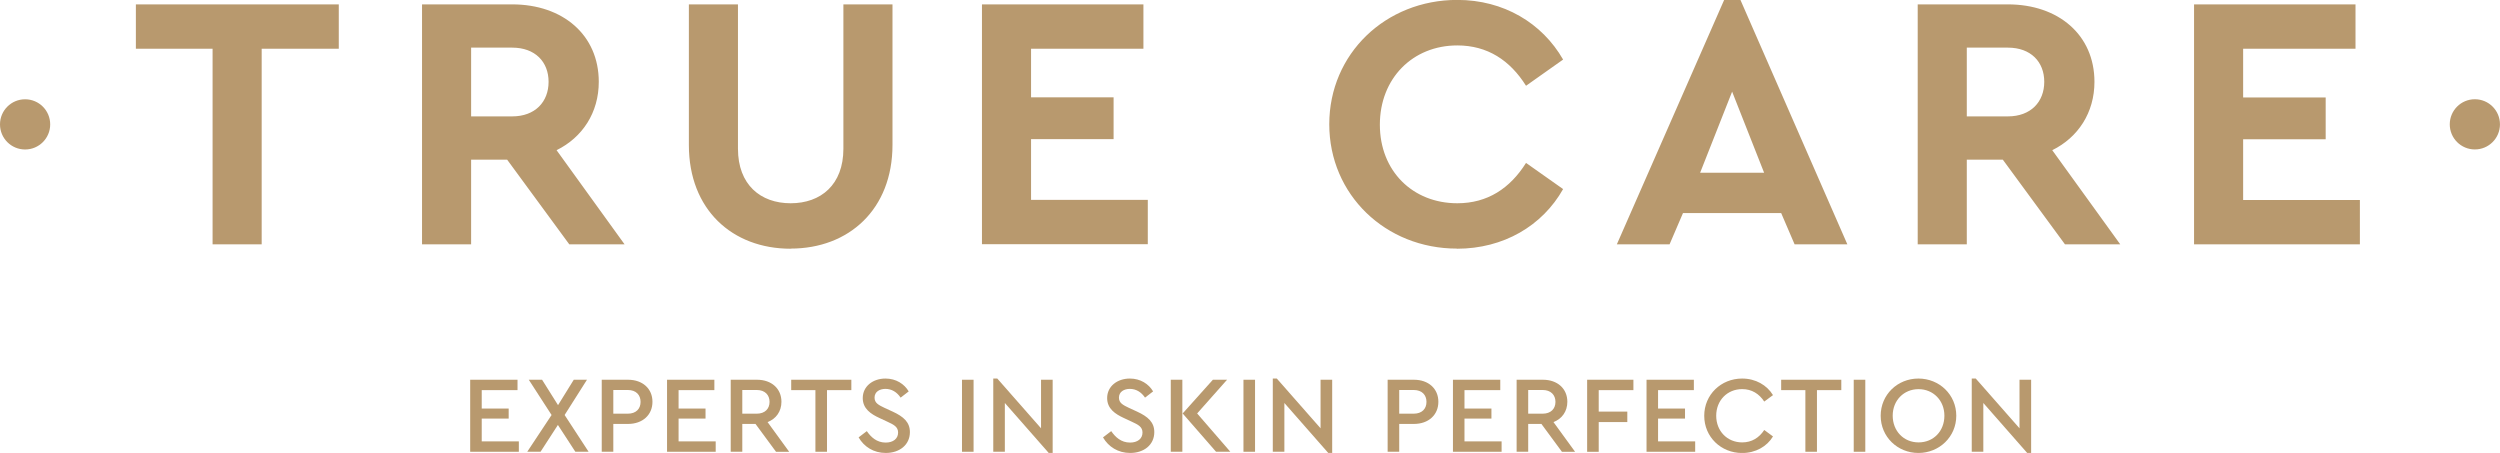 <?xml version="1.0" encoding="UTF-8"?>
<svg id="Ebene_2" data-name="Ebene 2" xmlns="http://www.w3.org/2000/svg" viewBox="0 0 565.78 102.51">
  <defs>
    <style>
      .cls-1 {
        fill: #b8996e;
      }
    </style>
  </defs>
  <g id="Ebene_1-2" data-name="Ebene 1">
    <g>
      <path class="cls-1" d="M106.4,85.94h10.72v2.35h-8.1v4.17h6.1v2.27h-6.1v5.16h8.4v2.35h-11.01v-16.3Z"/>
      <path class="cls-1" d="M130.21,102.24l-3.95-6.07-3.93,6.07h-3.01l5.51-8.32-5.16-7.98h3.01l3.61,5.75,3.56-5.75h2.99l-5.06,7.98,5.43,8.32h-2.99Z"/>
      <path class="cls-1" d="M136.18,85.94h5.95c3.31,0,5.53,2.03,5.53,4.99s-2.22,5.01-5.53,5.01h-3.33v6.3h-2.62v-16.3Zm5.9,7.68c1.88,0,2.89-1.11,2.89-2.67s-1.01-2.69-2.89-2.69h-3.28v5.36h3.28Z"/>
      <path class="cls-1" d="M150.95,85.94h10.72v2.35h-8.1v4.17h6.1v2.27h-6.1v5.16h8.4v2.35h-11.01v-16.3Z"/>
      <path class="cls-1" d="M175.62,102.24l-4.64-6.3h-2.99v6.3h-2.62v-16.3h5.95c3.31,0,5.53,2.03,5.53,4.99,0,2.15-1.19,3.85-3.14,4.59l4.89,6.72h-2.99Zm-7.63-8.62h3.28c1.85,0,2.89-1.11,2.89-2.67s-1.04-2.69-2.89-2.69h-3.28v5.36Z"/>
      <path class="cls-1" d="M184.54,88.29h-5.48v-2.35h13.61v2.35h-5.51v13.95h-2.62v-13.95Z"/>
      <path class="cls-1" d="M194.32,98.98l1.85-1.41c.94,1.36,2.25,2.59,4.27,2.59,1.68,0,2.81-.86,2.81-2.27,0-1.28-.96-1.78-2.4-2.44l-1.8-.84c-1.98-.91-3.8-2.12-3.8-4.52,0-2.69,2.32-4.42,5.14-4.42,2.4,0,4.27,1.23,5.26,2.91l-1.83,1.41c-.84-1.26-2.03-1.98-3.43-1.98-1.31,0-2.47,.64-2.47,1.98,0,1.23,.94,1.68,2.27,2.32l1.83,.84c2.47,1.14,3.9,2.4,3.9,4.64,0,2.89-2.35,4.72-5.46,4.72-2.72,0-4.91-1.38-6.15-3.53Z"/>
      <path class="cls-1" d="M217.71,85.94h2.62v16.3h-2.62v-16.3Z"/>
      <path class="cls-1" d="M238.23,85.94v16.57h-.89l-9.93-11.31v11.04h-2.62v-16.57h.91l9.9,11.26v-10.99h2.62Z"/>
      <path class="cls-1" d="M249.63,98.98l1.85-1.41c.94,1.36,2.25,2.59,4.27,2.59,1.68,0,2.81-.86,2.81-2.27,0-1.28-.96-1.78-2.4-2.44l-1.8-.84c-1.98-.91-3.8-2.12-3.8-4.52,0-2.69,2.32-4.42,5.14-4.42,2.4,0,4.27,1.23,5.26,2.91l-1.83,1.41c-.84-1.26-2.03-1.98-3.43-1.98-1.31,0-2.47,.64-2.47,1.98,0,1.23,.94,1.68,2.27,2.32l1.83,.84c2.47,1.14,3.9,2.4,3.9,4.64,0,2.89-2.35,4.72-5.46,4.72-2.72,0-4.91-1.38-6.15-3.53Z"/>
      <path class="cls-1" d="M264.96,85.94h2.62v16.3h-2.62v-16.3Zm13.48,16.3h-3.23l-7.56-8.67,6.84-7.63h3.21l-6.77,7.63,7.51,8.67Z"/>
      <path class="cls-1" d="M281.41,85.94h2.62v16.3h-2.62v-16.3Z"/>
      <path class="cls-1" d="M301.49,85.94v16.57h-.89l-9.93-11.31v11.04h-2.62v-16.57h.91l9.9,11.26v-10.99h2.62Z"/>
      <path class="cls-1" d="M314.04,85.94h5.95c3.31,0,5.53,2.03,5.53,4.99s-2.22,5.01-5.53,5.01h-3.33v6.3h-2.62v-16.3Zm5.9,7.68c1.88,0,2.89-1.11,2.89-2.67s-1.01-2.69-2.89-2.69h-3.28v5.36h3.28Z"/>
      <path class="cls-1" d="M328.81,85.94h10.72v2.35h-8.1v4.17h6.1v2.27h-6.1v5.16h8.4v2.35h-11.01v-16.3Z"/>
      <path class="cls-1" d="M353.48,102.24l-4.64-6.3h-2.99v6.3h-2.62v-16.3h5.95c3.31,0,5.53,2.03,5.53,4.99,0,2.15-1.19,3.85-3.14,4.59l4.89,6.72h-2.99Zm-7.63-8.62h3.28c1.85,0,2.89-1.11,2.89-2.67s-1.04-2.69-2.89-2.69h-3.28v5.36Z"/>
      <path class="cls-1" d="M359.19,85.94h10.47v2.35h-7.85v4.86h6.47v2.37h-6.47v6.72h-2.62v-16.3Z"/>
      <path class="cls-1" d="M372.62,85.94h10.72v2.35h-8.1v4.17h6.1v2.27h-6.1v5.16h8.4v2.35h-11.01v-16.3Z"/>
      <path class="cls-1" d="M385.69,94.09c0-4.77,3.8-8.42,8.57-8.42,3.06,0,5.61,1.48,6.99,3.75l-1.98,1.46c-1.14-1.75-2.81-2.82-4.99-2.82-3.36,0-5.88,2.54-5.88,6.03s2.52,6.03,5.88,6.03c2.17,0,3.85-1.06,4.99-2.81l1.98,1.46c-1.36,2.27-3.93,3.75-6.99,3.75-4.77,0-8.57-3.63-8.57-8.42Z"/>
      <path class="cls-1" d="M408.58,88.29h-5.48v-2.35h13.61v2.35h-5.51v13.95h-2.62v-13.95Z"/>
      <path class="cls-1" d="M419.52,85.94h2.62v16.3h-2.62v-16.3Z"/>
      <path class="cls-1" d="M425.62,94.09c0-4.77,3.8-8.42,8.54-8.42s8.57,3.65,8.57,8.42-3.85,8.42-8.57,8.42-8.54-3.65-8.54-8.42Zm14.42-.02c0-3.43-2.52-6-5.85-6s-5.85,2.54-5.85,6,2.47,6.05,5.85,6.05,5.85-2.54,5.85-6.05Z"/>
      <path class="cls-1" d="M459.67,85.94v16.57h-.89l-9.93-11.31v11.04h-2.62v-16.57h.91l9.9,11.26v-10.99h2.62Z"/>
    </g>
    <g>
      <path class="cls-1" d="M496.54,55.3h37.53v-10.04h-26.42v-13.74h18.68v-9.46h-18.68V11.03h25.43V.99h-36.54V55.3Zm-51.43-44.52h9.3c5.18,0,8.23,3.21,8.23,7.74s-3.04,7.82-8.23,7.82h-9.3V10.78Zm34.73,44.52l-15.39-21.31c5.84-2.88,9.55-8.48,9.55-15.47,0-10.62-8.15-17.53-19.59-17.53h-20.41V55.3h11.11v-19.17h8.15l14.07,19.17h12.51Zm-80.6-16.21h-14.48l7.24-18.35,7.24,18.35Zm6.91,16.21h11.93L393.89,0h-3.7l-24.28,55.3h11.93l3.04-7.08h22.22l3.04,7.08Zm-76.43,.99c10.53,0,19.34-5.18,24.03-13.5l-8.39-5.92c-3.62,5.76-8.72,9.13-15.55,9.13-10.12,0-17.53-7.32-17.53-17.78s7.41-17.94,17.53-17.94c6.83,0,11.93,3.37,15.55,9.13l8.39-5.93c-4.77-8.31-13.5-13.5-23.95-13.5-16.21,0-28.97,12.18-28.97,28.14s12.76,28.14,28.88,28.14m-107.48-.99h37.53v-10.04h-26.42v-13.74h18.68v-9.46h-18.68V11.03h25.43V.99h-36.54V55.3Zm-43.29,.99c13.17,0,23.04-8.89,23.04-23.45V.99h-11.11V33.66c0,8.15-5.1,12.34-11.93,12.34s-11.93-4.2-11.93-12.34V.99h-11.11v31.85c0,14.57,9.79,23.45,23.04,23.45M106.62,10.78h9.3c5.18,0,8.23,3.21,8.23,7.74s-3.04,7.82-8.23,7.82h-9.3V10.78Zm34.73,44.52l-15.39-21.31c5.84-2.88,9.55-8.48,9.55-15.47,0-10.62-8.15-17.53-19.59-17.53h-20.41V55.3h11.11v-19.17h8.15l14.07,19.17h12.51Zm-93.24,0h11.11V11.03h17.45V.99H30.75V11.03h17.36V55.3Z"/>
      <path class="cls-1" d="M5.68,33.83c3.14,0,5.68-2.54,5.68-5.68s-2.54-5.68-5.68-5.68S0,25.01,0,28.15s2.54,5.68,5.68,5.68"/>
      <path class="cls-1" d="M560.09,33.82c3.14,0,5.68-2.54,5.68-5.68s-2.54-5.68-5.68-5.68-5.68,2.54-5.68,5.68,2.54,5.68,5.68,5.68"/>
    </g>
  </g>
</svg>
